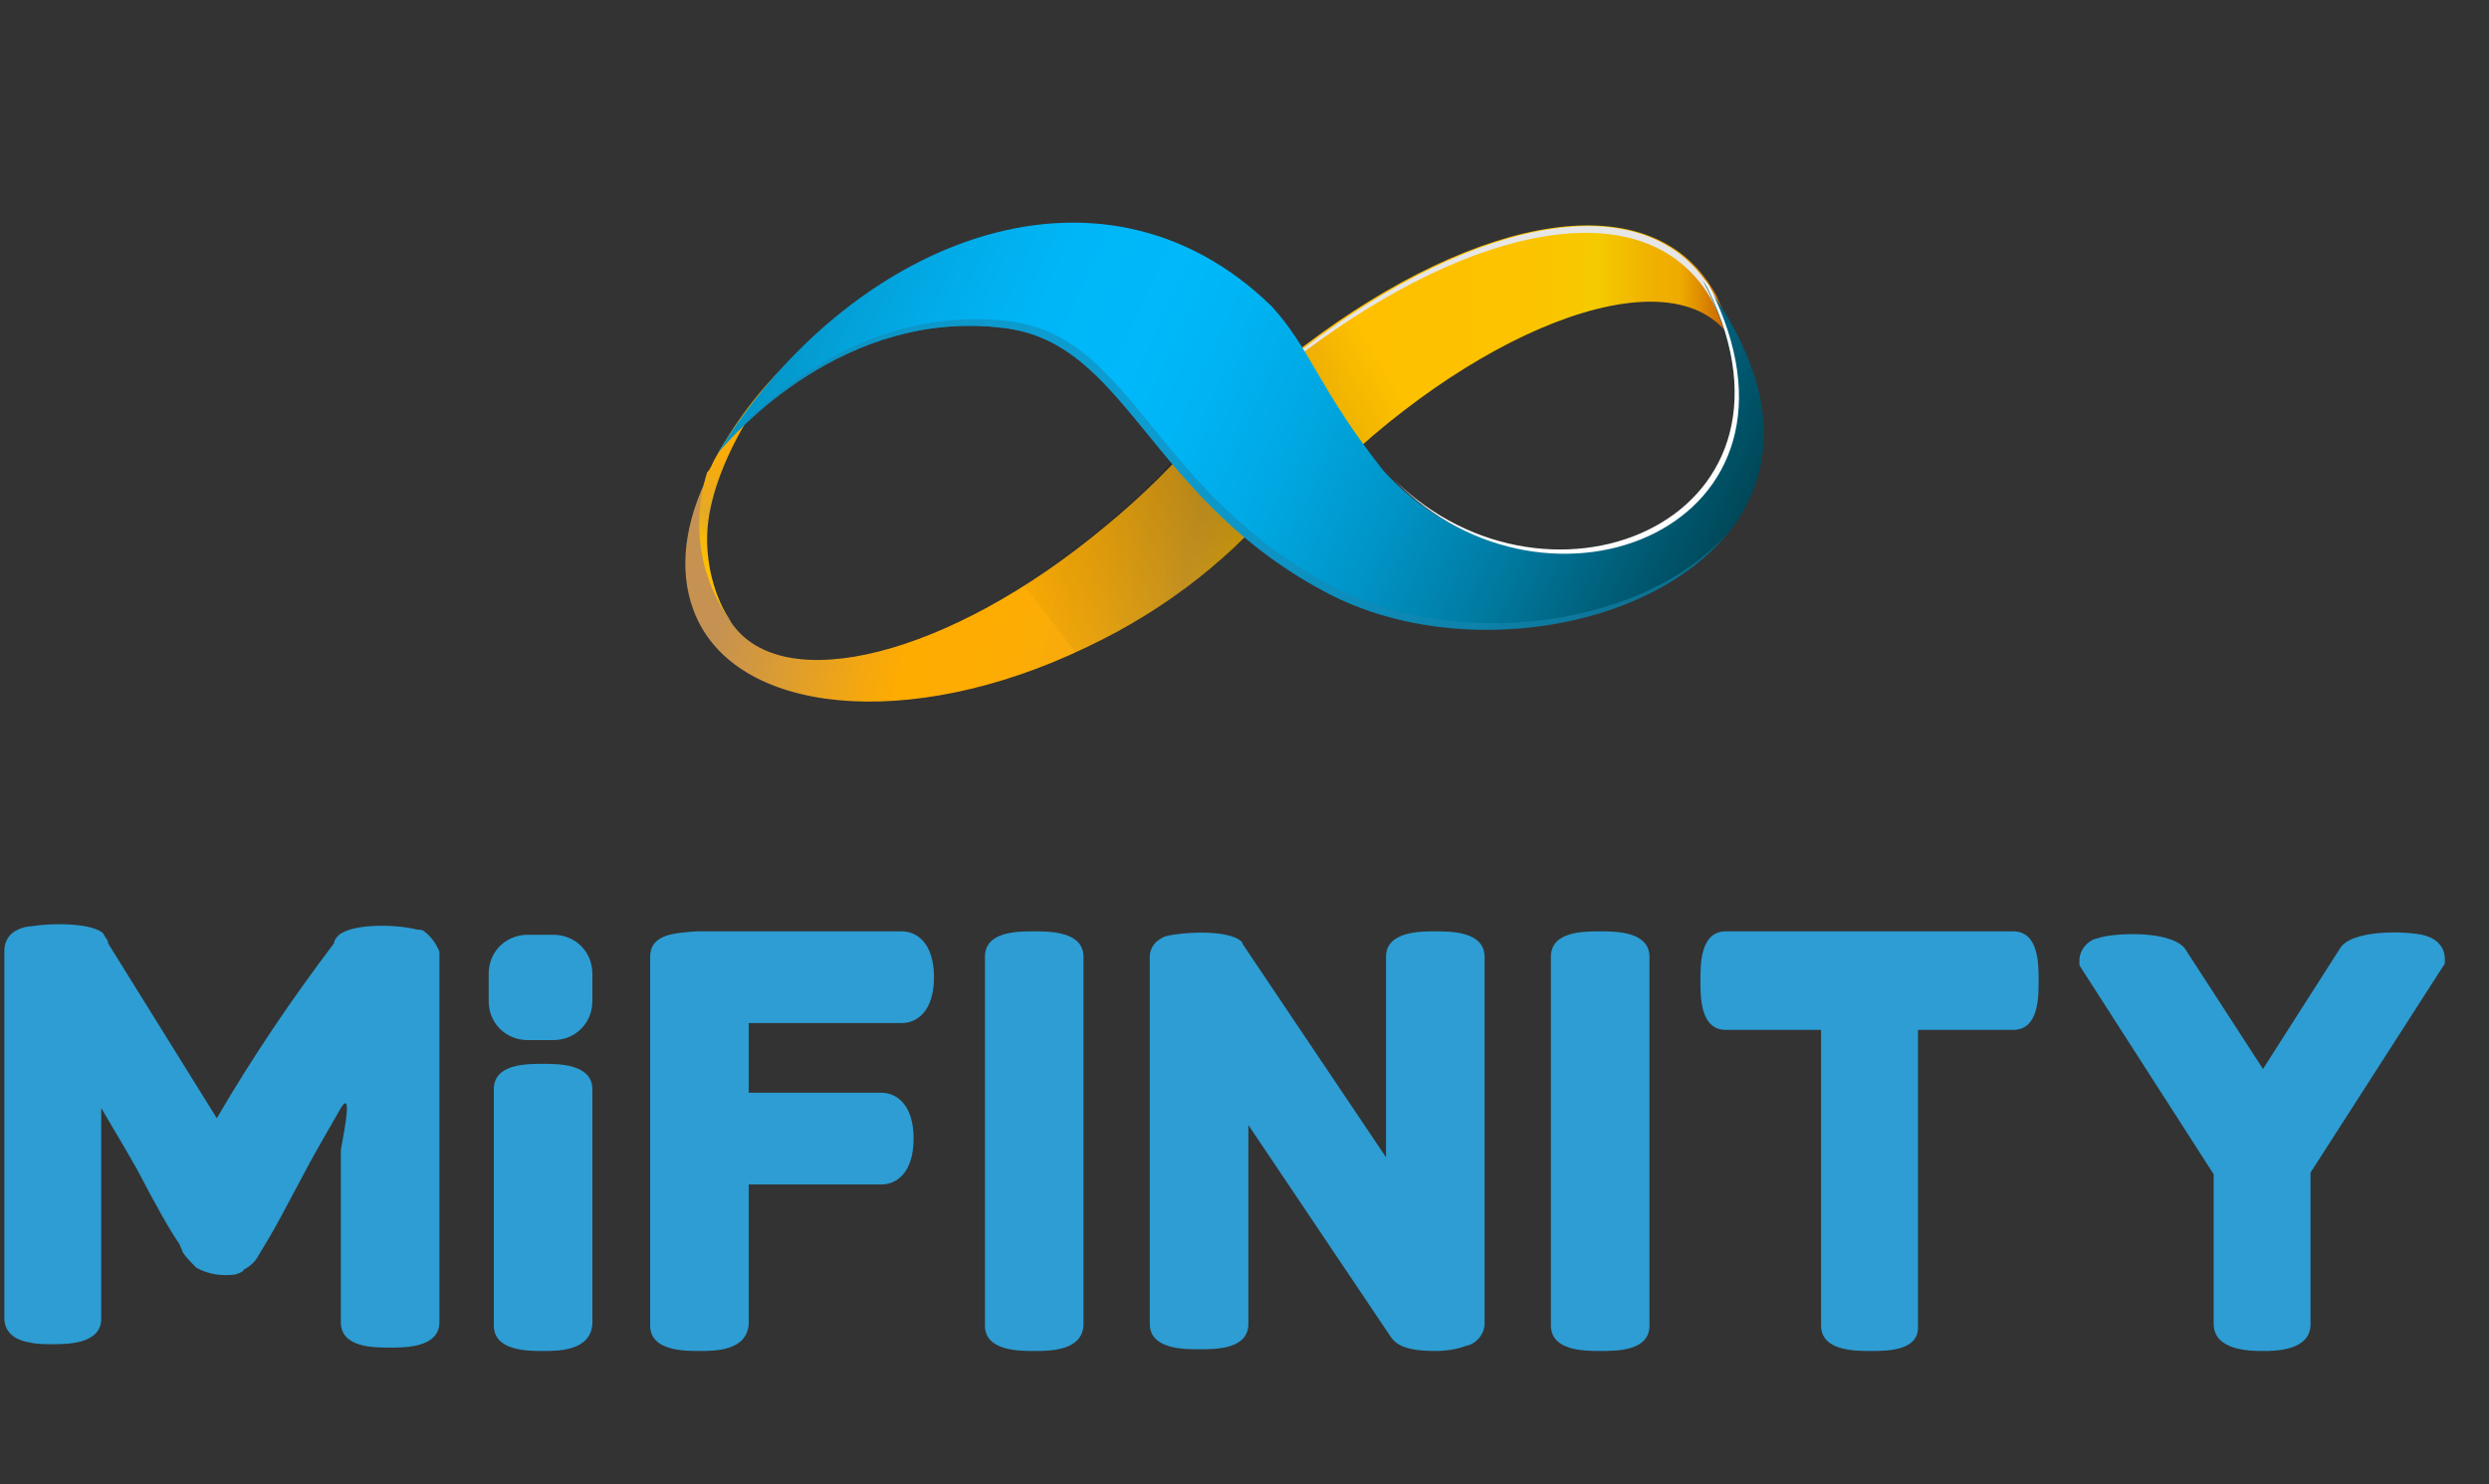 <svg width="57" height="34" viewBox="0 0 57 34" fill="none" xmlns="http://www.w3.org/2000/svg">
<rect x="0" y="0" width="57" height="34" fill="#333333" stroke="none"/>
<g clip-path="url(#clip0_12069_26661)">
<path d="M39.583 7.67C39.622 7.709 39.661 7.787 39.7 7.826C39.622 7.476 39.466 7.125 39.311 6.775C37.871 4.129 33.862 4.907 29.892 7.904C28.841 8.682 27.907 9.616 27.09 10.628C27.557 10.9 28.024 11.251 28.452 11.601C28.725 11.796 28.997 11.951 29.308 12.107C29.581 11.796 29.814 11.523 30.087 11.251C33.59 7.631 38.143 5.763 39.583 7.67Z" fill="url(#paint0_linear_12069_26661)"/>
<path d="M39.817 9.928L39.894 9.889C40.011 9.071 39.972 8.332 39.661 7.826C39.817 8.526 39.894 9.227 39.817 9.928Z" fill="url(#paint1_linear_12069_26661)"/>
<path d="M39.66 7.826C39.621 7.787 39.583 7.709 39.544 7.67C39.583 7.787 39.621 7.865 39.621 7.982C39.66 8.059 39.699 8.137 39.738 8.215C39.738 8.059 39.699 7.943 39.66 7.826Z" fill="#E7E6E6"/>
<path d="M29.814 8.098C33.784 5.102 37.792 4.284 39.232 6.931C39.349 7.164 39.466 7.398 39.544 7.67C39.583 7.709 39.622 7.787 39.66 7.826C39.583 7.476 39.427 7.125 39.271 6.775C37.831 4.129 33.823 4.946 29.853 7.982C28.374 9.071 27.167 10.434 26.194 11.99C26.194 11.99 26.194 11.99 26.233 12.029C27.167 10.511 28.374 9.188 29.814 8.098Z" fill="#E7E6E6"/>
<path d="M28.685 10.745C28.335 10.434 27.946 10.123 27.596 9.811C26.895 10.628 26.156 11.368 25.299 12.068C21.758 15.026 17.905 15.999 16.737 14.248C16.737 14.209 16.698 14.209 16.698 14.17C16.465 13.82 16.309 13.47 16.192 13.08C15.998 12.341 15.998 11.562 16.231 10.862C15.686 11.952 15.531 13.041 15.881 13.976C16.776 16.389 20.824 16.778 24.871 14.832C26.778 13.937 28.335 12.652 29.386 11.329C29.152 11.134 28.919 10.94 28.685 10.745Z" fill="url(#paint2_linear_12069_26661)"/>
<path d="M20.046 7.048C19.851 7.048 19.657 7.087 19.501 7.164V7.203H19.462C18.684 7.748 18.645 7.787 19.501 7.203C18.995 7.476 18.528 7.826 18.1 8.254C17.399 8.916 16.816 9.694 16.349 10.55C16.31 10.628 16.271 10.745 16.193 10.823C15.96 11.562 15.96 12.341 16.154 13.041C16.271 13.431 16.427 13.781 16.66 14.131C16.349 13.586 16.193 12.963 16.193 12.341C16.193 10.784 17.516 8.76 18.411 7.982C18.801 7.632 19.268 7.398 19.812 7.359C19.89 7.242 19.968 7.126 20.046 7.048Z" fill="url(#paint3_linear_12069_26661)"/>
<path opacity="0.71" d="M23.432 13.392C25.105 12.341 26.584 10.94 27.051 10.317L27.324 10.005C27.518 9.811 27.791 9.422 28.024 9.227C28.569 8.955 29.542 8.254 30.593 7.554C31.021 7.242 31.488 6.97 31.722 6.814L32.928 8.838C32.189 9.344 30.243 10.979 29.542 11.562C29.309 11.757 29.581 11.329 29.387 11.523L27.947 12.847C26.935 13.703 25.845 14.403 24.638 14.948L23.432 13.392Z" fill="url(#paint4_linear_12069_26661)"/>
<path d="M39 6.425C41.958 12.029 35.225 14.676 31.683 10.784C30.204 8.916 30.01 7.982 29.115 7.009C25.145 3.156 19.385 5.569 16.427 10.395C16.816 9.928 19.346 7.048 23.004 7.515C25.845 7.865 26.312 11.484 30.477 13.625C35.225 16.038 43.748 12.769 39 6.425Z" fill="url(#paint5_linear_12069_26661)"/>
<path opacity="0.57" d="M30.593 13.47C26.429 11.329 25.962 7.709 23.121 7.359C19.618 6.931 17.166 9.5 16.621 10.161C17.361 9.344 19.735 7.087 23.004 7.515C25.845 7.865 26.312 11.485 30.476 13.625C33.434 15.143 37.793 14.442 39.584 12.185C37.754 14.326 33.473 14.948 30.593 13.47Z" fill="#1887B2"/>
<path d="M39.155 6.58C39.116 6.503 39.077 6.464 38.999 6.386C41.88 11.873 35.497 14.52 31.916 10.978C35.458 14.637 41.918 12.068 39.155 6.58Z" fill="white"/>
<path d="M9.713 21.335C9.674 21.296 9.596 21.296 9.557 21.296C9.129 21.179 8.117 21.14 7.767 21.413C7.728 21.451 7.65 21.529 7.65 21.607C6.677 22.891 5.782 24.215 4.965 25.616L2.474 21.607V21.568C2.435 21.49 2.396 21.451 2.357 21.374C2.085 21.14 1.19 21.14 0.723 21.218C0.606 21.218 0.489 21.257 0.411 21.296C0.217 21.374 0.1 21.568 0.1 21.763V30.208C0.1 30.364 0.178 30.675 0.684 30.753C0.839 30.792 1.034 30.792 1.19 30.792C1.54 30.792 2.318 30.792 2.318 30.208V25.382C2.474 25.655 2.785 26.161 3.136 26.783C3.603 27.678 3.914 28.223 4.109 28.496L4.187 28.69C4.264 28.807 4.381 28.924 4.498 29.041C4.77 29.196 5.082 29.235 5.393 29.196C5.471 29.157 5.549 29.157 5.588 29.08C5.743 29.002 5.86 28.885 5.938 28.729L6.171 28.34C6.288 28.145 6.522 27.717 6.911 26.978C7.3 26.238 7.611 25.733 7.806 25.382C8.117 24.876 7.806 26.277 7.806 26.355V30.286C7.806 30.87 8.545 30.87 8.935 30.87C9.285 30.87 10.063 30.87 10.063 30.286V21.802C9.985 21.607 9.869 21.451 9.713 21.335Z" fill="#2D9DD3"/>
<path d="M12.437 24.682C11.698 24.682 11.62 24.799 11.62 24.954V30.325C11.62 30.481 11.737 30.597 12.437 30.597C13.138 30.597 13.254 30.481 13.254 30.325V24.954C13.254 24.837 13.138 24.682 12.437 24.682Z" fill="#2D9DD3"/>
<path d="M12.437 30.948C12.087 30.948 11.309 30.948 11.309 30.364V24.954C11.309 24.37 12.048 24.37 12.437 24.37C12.787 24.37 13.566 24.37 13.566 24.954V30.325C13.527 30.948 12.787 30.948 12.437 30.948ZM11.931 30.286C12.281 30.325 12.593 30.325 12.943 30.286V25.032C12.593 24.993 12.281 24.993 11.931 25.032V30.286Z" fill="#2D9DD3"/>
<path d="M20.611 21.646H15.901C15.395 21.646 15.162 21.724 15.162 21.919V30.364C15.162 30.52 15.279 30.637 15.979 30.637C16.68 30.637 16.797 30.52 16.797 30.364V26.9H20.143C20.416 26.9 20.572 26.589 20.572 26.161C20.572 25.694 20.416 25.421 20.143 25.421H16.797V23.203H20.611C20.883 23.203 21.039 22.892 21.039 22.463C21.039 21.957 20.883 21.646 20.611 21.646Z" fill="#2D9DD3"/>
<path d="M16.018 30.948C15.668 30.948 14.889 30.948 14.889 30.364V21.919C14.889 21.374 15.512 21.374 15.94 21.335H20.649C21 21.335 21.389 21.607 21.389 22.386C21.389 23.164 21 23.436 20.649 23.436H17.147V25.032H20.183C20.533 25.032 20.922 25.305 20.922 26.083C20.922 26.861 20.533 27.134 20.183 27.134H17.147V30.325C17.108 30.948 16.368 30.948 16.018 30.948ZM15.512 30.286C15.862 30.325 16.174 30.325 16.524 30.286V26.589H20.183C20.221 26.589 20.299 26.433 20.299 26.161C20.299 25.888 20.221 25.733 20.183 25.733H16.524V22.892H20.649C20.688 22.892 20.766 22.775 20.766 22.463C20.766 22.152 20.649 22.035 20.649 22.035H15.94C15.785 22.035 15.629 22.035 15.512 22.074V30.286Z" fill="#2D9DD3"/>
<path d="M32.87 21.646C32.17 21.646 32.053 21.802 32.053 21.919V27.484L28.2 21.802V21.763C28.006 21.568 27.033 21.607 26.799 21.724C26.721 21.763 26.643 21.841 26.643 21.919V30.325C26.643 30.403 26.643 30.598 27.461 30.598C28.278 30.598 28.278 30.403 28.278 30.325V24.76L32.131 30.442C32.209 30.559 32.559 30.598 32.87 30.598C33.065 30.598 33.299 30.598 33.493 30.52C33.649 30.481 33.688 30.364 33.688 30.286V21.919C33.688 21.802 33.61 21.646 32.87 21.646Z" fill="#2D9DD3"/>
<path d="M32.87 30.948C32.169 30.948 31.975 30.792 31.858 30.637L28.589 25.772V30.325C28.589 30.909 27.849 30.909 27.46 30.909C27.11 30.909 26.331 30.909 26.331 30.325V21.919C26.331 21.685 26.487 21.529 26.682 21.452C26.915 21.374 28.083 21.257 28.433 21.568L28.472 21.646L31.741 26.511V21.919C31.741 21.335 32.52 21.335 32.87 21.335C33.22 21.335 33.998 21.335 33.998 21.919V30.325C33.998 30.559 33.804 30.792 33.57 30.831C33.376 30.909 33.103 30.948 32.87 30.948ZM32.364 30.247C32.52 30.286 32.714 30.325 32.87 30.325C33.064 30.325 33.22 30.325 33.376 30.286V21.997C33.025 21.957 32.714 21.957 32.364 21.997V28.496L27.966 21.997C27.616 21.919 27.265 21.919 26.915 21.997V30.286C27.265 30.325 27.577 30.325 27.927 30.286V23.787L32.364 30.247Z" fill="#2D9DD3"/>
<path d="M36.645 21.646C35.944 21.646 35.827 21.763 35.827 21.919V30.364C35.827 30.52 35.944 30.637 36.645 30.637C37.345 30.637 37.462 30.52 37.462 30.364V21.919C37.462 21.763 37.384 21.646 36.645 21.646Z" fill="#2D9DD3"/>
<path d="M36.646 30.948C36.295 30.948 35.517 30.948 35.517 30.364V21.919C35.517 21.335 36.256 21.335 36.646 21.335C36.996 21.335 37.774 21.335 37.774 21.919V30.364C37.774 30.948 37.035 30.948 36.646 30.948ZM36.14 30.286C36.49 30.325 36.801 30.325 37.151 30.286V21.997C36.996 21.957 36.801 21.957 36.646 21.957C36.49 21.957 36.295 21.957 36.14 21.997V30.286Z" fill="#2D9DD3"/>
<path d="M23.685 21.646C22.984 21.646 22.867 21.763 22.867 21.919V30.364C22.867 30.52 22.984 30.637 23.685 30.637C24.385 30.637 24.502 30.52 24.502 30.364V21.919C24.502 21.763 24.385 21.646 23.685 21.646Z" fill="#2D9DD3"/>
<path d="M23.685 30.948C23.334 30.948 22.556 30.948 22.556 30.364V21.919C22.556 21.335 23.296 21.335 23.685 21.335C24.035 21.335 24.813 21.335 24.813 21.919V30.364C24.774 30.948 24.035 30.948 23.685 30.948ZM23.179 30.286C23.529 30.325 23.84 30.325 24.191 30.286V21.997C23.84 21.957 23.529 21.957 23.179 21.997V30.286Z" fill="#2D9DD3"/>
<path d="M46.142 21.646H39.565C39.409 21.646 39.292 21.763 39.292 22.463C39.292 23.164 39.409 23.281 39.565 23.281H42.055V30.364C42.055 30.52 42.172 30.637 42.873 30.637C43.573 30.637 43.69 30.52 43.69 30.364V23.281H46.181C46.337 23.281 46.453 23.164 46.453 22.463C46.414 21.763 46.259 21.646 46.142 21.646Z" fill="#2D9DD3"/>
<path d="M42.833 30.948C42.483 30.948 41.704 30.948 41.704 30.364V23.592H39.525C38.941 23.592 38.941 22.853 38.941 22.463C38.941 22.074 38.941 21.335 39.525 21.335H46.102C46.686 21.335 46.686 22.074 46.686 22.463C46.686 22.853 46.686 23.592 46.102 23.592H43.923V30.364C43.962 30.948 43.222 30.948 42.833 30.948ZM42.366 30.286C42.716 30.325 43.028 30.325 43.378 30.286V22.97H46.063C46.102 22.619 46.102 22.308 46.063 21.957H39.642C39.603 22.308 39.603 22.619 39.642 22.97H42.327V30.286H42.366Z" fill="#2D9DD3"/>
<path d="M55.521 21.724C55.209 21.607 54.081 21.607 53.886 21.84L51.824 25.032L49.761 21.84C49.566 21.568 48.438 21.607 48.126 21.685C47.971 21.724 47.932 21.84 47.932 21.918V21.957L51.006 26.744V30.247C51.006 30.325 51.006 30.558 51.824 30.558C52.641 30.558 52.641 30.325 52.641 30.247V26.744L55.715 21.957V21.918C55.715 21.879 55.676 21.802 55.521 21.724Z" fill="#2D9DD3"/>
<path d="M51.824 30.948C51.551 30.948 50.695 30.948 50.695 30.325V26.9L47.62 22.113V21.997C47.62 21.763 47.815 21.529 48.048 21.491C48.36 21.374 49.683 21.296 50.033 21.724L51.824 24.487L53.614 21.685C53.964 21.257 55.326 21.335 55.599 21.452C55.832 21.529 55.988 21.724 55.988 21.958V22.074L52.913 26.861V30.286C52.952 30.948 52.096 30.948 51.824 30.948ZM51.318 30.247C51.668 30.325 51.979 30.325 52.33 30.247V26.706L55.365 21.997C55.054 21.919 54.314 21.958 54.12 22.074L51.824 25.655L49.527 22.113C49.372 21.997 48.632 21.997 48.282 22.035L51.279 26.745L51.318 30.247Z" fill="#2D9DD3"/>
<path d="M12.087 21.413H12.67C13.176 21.413 13.566 21.802 13.566 22.308V22.931C13.566 23.437 13.176 23.826 12.67 23.826H12.087C11.581 23.826 11.191 23.437 11.191 22.931V22.308C11.191 21.802 11.581 21.413 12.087 21.413Z" fill="#2D9DD3"/>
</g>
<defs>
<linearGradient id="paint0_linear_12069_26661" x1="26.201" y1="8.627" x2="39.962" y2="8.771" gradientUnits="userSpaceOnUse">
<stop offset="0.01" stop-color="#FFA220"/>
<stop offset="0.04" stop-color="#FFA61C"/>
<stop offset="0.34" stop-color="#FFC000"/>
<stop offset="0.61" stop-color="#FDC200"/>
<stop offset="0.74" stop-color="#F6C900"/>
<stop offset="0.75" stop-color="#F5CB00"/>
<stop offset="0.78" stop-color="#F3C200"/>
<stop offset="0.84" stop-color="#F0B100"/>
<stop offset="0.89" stop-color="#EFAB00"/>
<stop offset="1" stop-color="#B74600"/>
</linearGradient>
<linearGradient id="paint1_linear_12069_26661" x1="26.2" y1="8.749" x2="39.961" y2="8.893" gradientUnits="userSpaceOnUse">
<stop offset="0.01" stop-color="#FFA220"/>
<stop offset="0.04" stop-color="#FFA61C"/>
<stop offset="0.34" stop-color="#FFC000"/>
<stop offset="0.61" stop-color="#FDC200"/>
<stop offset="0.74" stop-color="#F6C900"/>
<stop offset="0.75" stop-color="#F5CB00"/>
<stop offset="0.78" stop-color="#F3C200"/>
<stop offset="0.84" stop-color="#F0B100"/>
<stop offset="0.89" stop-color="#EFAB00"/>
<stop offset="1" stop-color="#B74600"/>
</linearGradient>
<linearGradient id="paint2_linear_12069_26661" x1="16.97" y1="11.485" x2="29.818" y2="14.44" gradientUnits="userSpaceOnUse">
<stop offset="0.01" stop-color="#C59252"/>
<stop offset="0.22" stop-color="#EBA31C"/>
<stop offset="0.34" stop-color="#FFAC00"/>
<stop offset="0.51" stop-color="#FDAC03"/>
<stop offset="0.63" stop-color="#F6AB0D"/>
<stop offset="0.75" stop-color="#E9AA1E"/>
<stop offset="0.78" stop-color="#E4A925"/>
<stop offset="0.8" stop-color="#E7AC21"/>
<stop offset="0.86" stop-color="#F4B70F"/>
<stop offset="0.93" stop-color="#FCBE04"/>
<stop offset="1" stop-color="#FFC000"/>
</linearGradient>
<linearGradient id="paint3_linear_12069_26661" x1="18.966" y1="6.941" x2="16.104" y2="13.346" gradientUnits="userSpaceOnUse">
<stop offset="0.01" stop-color="#C59252"/>
<stop offset="0.22" stop-color="#EBA31C"/>
<stop offset="0.34" stop-color="#FFAC00"/>
<stop offset="0.51" stop-color="#FDAC03"/>
<stop offset="0.63" stop-color="#F6AB0D"/>
<stop offset="0.75" stop-color="#E9AA1E"/>
<stop offset="0.78" stop-color="#E4A925"/>
<stop offset="0.8" stop-color="#E7AC21"/>
<stop offset="0.86" stop-color="#F4B70F"/>
<stop offset="0.93" stop-color="#FCBE04"/>
<stop offset="1" stop-color="#FFC000"/>
</linearGradient>
<linearGradient id="paint4_linear_12069_26661" x1="31.196" y1="7.504" x2="22.217" y2="12.687" gradientUnits="userSpaceOnUse">
<stop stop-opacity="0"/>
<stop offset="0.459" stop-opacity="0.3"/>
<stop offset="1" stop-opacity="0"/>
</linearGradient>
<linearGradient id="paint5_linear_12069_26661" x1="42.691" y1="15.325" x2="18.157" y2="3.989" gradientUnits="userSpaceOnUse">
<stop offset="0.01" stop-color="#001F2A"/>
<stop offset="0.16" stop-color="#004B5D"/>
<stop offset="0.2" stop-color="#00576E"/>
<stop offset="0.31" stop-color="#00799F"/>
<stop offset="0.42" stop-color="#0094C7"/>
<stop offset="0.52" stop-color="#00A8E3"/>
<stop offset="0.61" stop-color="#00B4F4"/>
<stop offset="0.67" stop-color="#00B8FA"/>
<stop offset="0.76" stop-color="#00B6F7"/>
<stop offset="0.83" stop-color="#01AEEC"/>
<stop offset="0.9" stop-color="#03A2DA"/>
<stop offset="0.97" stop-color="#0691C1"/>
<stop offset="1" stop-color="#0788B3"/>
</linearGradient>
<clipPath id="clip0_12069_26661">
<rect width="56.1" height="34" fill="white" transform="translate(0.1)"/>
</clipPath>
</defs>
</svg>
